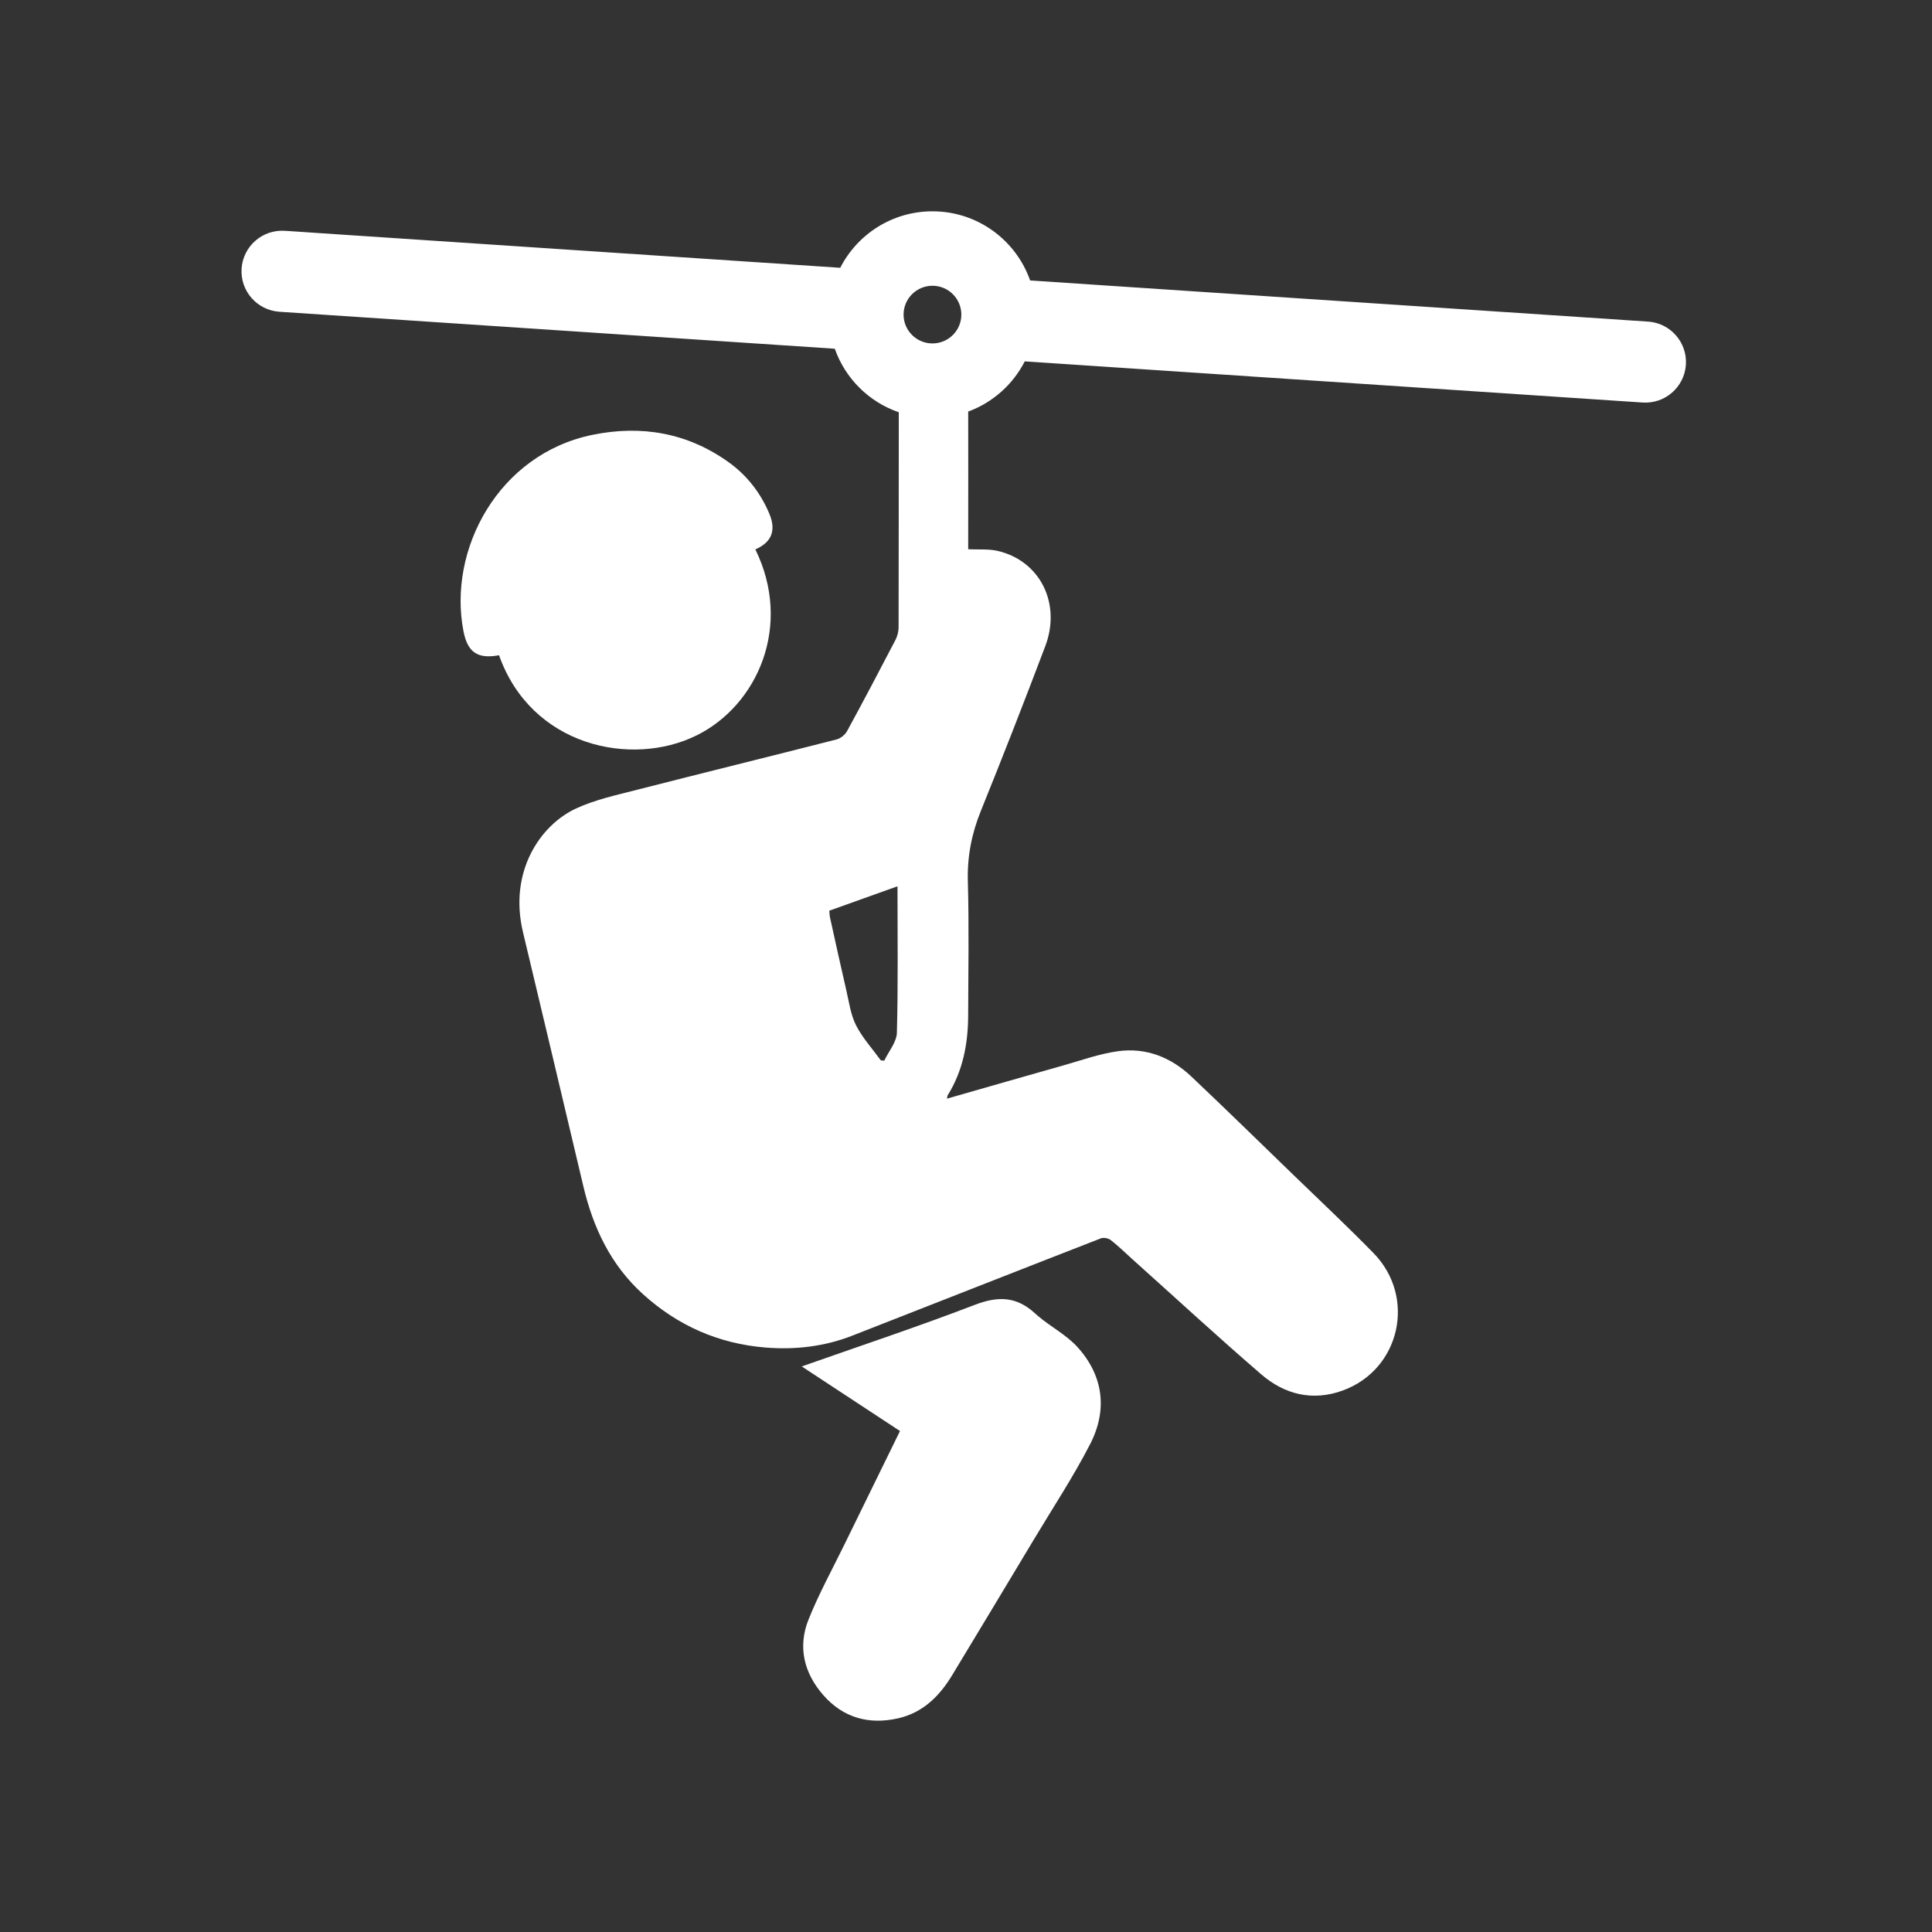 <?xml version="1.0" encoding="UTF-8"?> <svg xmlns="http://www.w3.org/2000/svg" width="256" height="256" viewBox="0 0 256 256" fill="none"><rect x="0" y="0" width="256" height="256" fill="#333333" stroke="none"/><path d="M129.14 172.908C132.225 171.723 134.671 171.751 137.155 174.037L137.489 174.333C139.2 175.798 141.306 176.869 142.792 178.517C146.224 182.319 146.769 186.851 144.445 191.362C142.221 195.678 139.533 199.759 137.031 203.93C133.418 209.952 129.797 215.97 126.161 221.979C124.485 224.749 122.288 226.938 119.014 227.684C115.148 228.564 111.739 227.628 109.102 224.624C106.533 221.699 105.678 218.228 107.138 214.586C108.501 211.183 110.282 207.947 111.895 204.644C114.284 199.745 116.69 194.852 119.253 189.618C114.977 186.805 110.646 183.959 106.238 181.06C113.946 178.343 121.61 175.802 129.14 172.908ZM123.557 28C129.539 28 134.623 31.828 136.496 37.161L218.366 42.614L218.374 42.611C221.342 42.81 223.586 45.371 223.388 48.331C223.189 51.294 220.623 53.535 217.657 53.337L135.785 47.884C134.223 50.941 131.547 53.337 128.291 54.532C128.311 60.173 128.291 65.812 128.291 71.45V72.78C129.659 72.844 130.959 72.716 132.164 72.991C137.785 74.273 140.656 79.934 138.506 85.616C135.741 92.918 132.906 100.195 129.976 107.431C128.747 110.46 128.153 113.491 128.245 116.777C128.408 122.706 128.307 128.645 128.286 134.578C128.271 138.312 127.588 141.888 125.58 145.12C125.522 145.212 125.527 145.341 125.479 145.575C130.666 144.093 135.767 142.62 140.878 141.178C143.276 140.501 145.656 139.639 148.104 139.296C151.84 138.772 155.152 140.084 157.871 142.655C162.429 146.969 166.919 151.359 171.429 155.726C174.963 159.149 178.556 162.519 181.993 166.036C187.708 171.886 185.54 181.482 177.911 184.254C173.916 185.704 170.216 184.778 167.115 182.103C161.334 177.118 155.721 171.939 150.036 166.843C149.091 165.993 148.181 165.095 147.18 164.314C146.866 164.07 146.232 163.948 145.87 164.088C134.878 168.363 123.908 172.692 112.924 176.985C109.232 178.43 105.366 178.873 101.438 178.555C95.236 178.051 89.824 175.672 85.207 171.491C80.926 167.618 78.598 162.684 77.293 157.173C74.638 145.959 71.985 134.743 69.302 123.537C67.373 115.477 71.603 109.317 76.327 107.13C78.865 105.955 81.685 105.348 84.419 104.648C93.222 102.395 102.046 100.228 110.85 97.98C111.38 97.845 111.974 97.366 112.236 96.886C114.422 92.877 116.55 88.838 118.657 84.787C118.917 84.289 119.067 83.673 119.067 83.111C119.088 73.617 119.085 64.12 119.093 54.626C115.136 53.268 111.999 50.15 110.615 46.21L37.026 41.31C34.058 41.111 31.816 38.552 32.012 35.589C32.208 32.626 34.774 30.386 37.742 30.584L111.337 35.485C113.602 31.045 118.221 28 123.557 28ZM109.887 120.671C109.922 121.045 109.92 121.297 109.974 121.538C110.695 124.788 111.4 128.041 112.154 131.284C112.516 132.836 112.728 134.489 113.438 135.875C114.29 137.538 115.599 138.968 116.71 140.499C116.863 140.514 117.016 140.53 117.169 140.545C117.755 139.306 118.813 138.08 118.846 136.826H118.843C119.013 130.42 118.922 124.005 118.922 117.438C115.89 118.524 112.898 119.595 109.887 120.671ZM78.538 57.612C85.007 56.297 91.093 57.343 96.535 61.236C98.961 62.973 100.752 65.268 101.919 68.015C102.885 70.286 102.26 71.848 100.087 72.799C105.04 82.875 100.406 93.45 92.268 97.464L92.265 97.461C83.68 101.693 70.396 98.906 66.125 86.82C63.358 87.337 61.976 86.504 61.421 83.679C59.291 72.852 66.04 60.148 78.538 57.612ZM123.555 37.865C121.44 37.865 119.728 39.575 119.728 41.685C119.728 43.797 121.44 45.506 123.555 45.506C125.669 45.506 127.382 43.796 127.382 41.685C127.382 39.575 125.669 37.865 123.555 37.865Z" fill="white"></path></svg> 